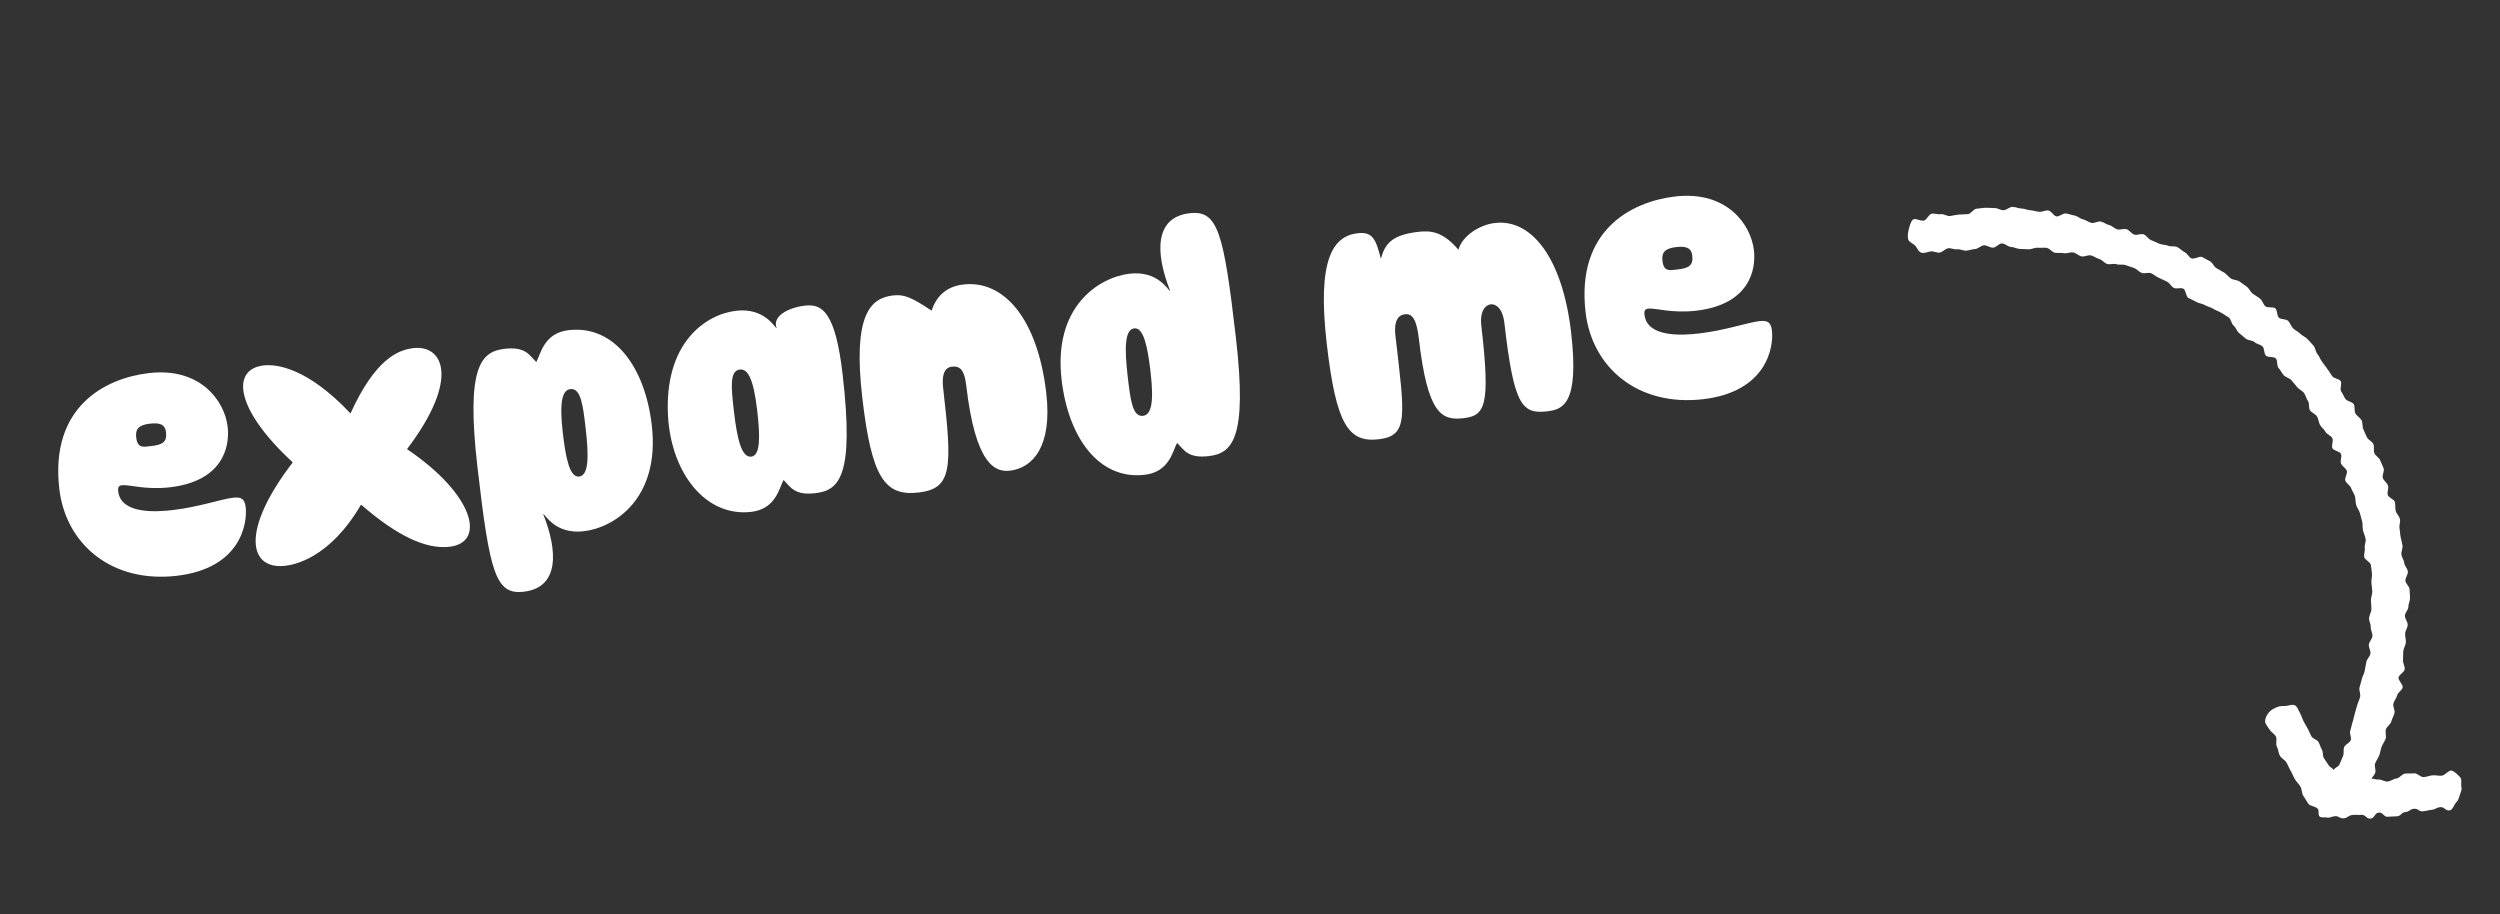 <svg width="134" height="49" viewBox="0 0 134 49" fill="none" xmlns="http://www.w3.org/2000/svg">
<rect x="0" y="0" width="134" height="49" fill="#333333" stroke="none"/>
<path d="M3.179 26.2C2.671 21.805 5.634 20.269 7.988 19.997C10.73 19.679 12.04 21.476 12.202 22.876C12.328 23.964 11.935 25.791 9.104 26.119C7.793 26.27 6.927 25.963 6.539 26.008C6.375 26.027 6.31 26.11 6.335 26.334C6.478 27.57 8.381 27.441 9.245 27.341C10.676 27.175 11.85 26.752 12.491 26.678C12.923 26.628 13.116 26.727 13.169 27.189C13.265 28.023 12.929 30.463 9.472 30.863C6 31.265 3.524 29.18 3.179 26.2ZM7.3 23.444C7.369 24.04 7.676 23.959 8.108 23.909C8.719 23.838 8.959 23.689 8.899 23.168C8.843 22.691 8.477 22.658 8.015 22.711C7.404 22.782 7.251 23.026 7.3 23.444ZM15.693 24.783C12.549 21.885 12.412 19.787 14.126 19.588C14.811 19.509 16.463 19.695 18.787 22.16C20.099 19.275 21.308 18.757 22.157 18.659C23.752 18.475 24.672 20.301 21.817 24.074C25.454 26.537 26.036 29.082 24.099 29.306C22.817 29.455 21.25 28.7 19.353 27.047C17.651 29.962 15.725 30.275 15.293 30.325C13.326 30.553 12.884 28.43 15.693 24.783ZM30.48 17.696C32.924 17.413 34.574 19.669 34.936 22.798C35.389 26.717 32.928 28.285 31.289 28.475C29.74 28.654 29.22 27.551 29.113 27.549C29.923 29.584 29.963 31.497 28.07 31.716C26.566 31.89 26.251 30.734 25.594 25.056C24.968 19.648 25.781 18.844 27.047 18.697C28.165 18.568 28.369 19.028 28.745 19.407C28.982 18.972 29.154 17.85 30.48 17.696ZM30.166 23.199C30.321 24.54 30.534 25.602 31.041 25.544C31.547 25.485 31.571 24.516 31.394 22.981C31.25 21.744 31.14 20.791 30.574 20.856C30.157 20.905 29.965 21.47 30.166 23.199ZM40.264 27.436C37.82 27.719 35.992 25.363 35.808 22.334C35.578 18.39 37.816 16.847 39.455 16.658C41.004 16.479 41.524 17.581 41.63 17.584C41.377 16.964 42.228 16.488 43.152 16.381C44.076 16.274 44.779 16.736 45.165 20.074C45.801 25.572 44.963 26.288 43.696 26.435C42.579 26.564 42.375 26.105 41.999 25.726C41.762 26.16 41.59 27.283 40.264 27.436ZM40.585 21.993C40.385 20.265 40.07 19.758 39.653 19.806C39.087 19.871 39.197 20.825 39.34 22.062C39.517 23.596 39.762 24.535 40.269 24.476C40.775 24.417 40.74 23.334 40.585 21.993ZM46.218 21.311C45.701 16.841 46.672 15.974 47.864 15.836C48.431 15.77 48.824 15.906 49.937 16.653C50.181 15.885 50.723 15.354 51.632 15.249C53.837 14.994 55.624 17.127 56.081 21.076C56.412 23.937 55.352 25.086 54.13 25.228C53.385 25.314 52.291 24.988 51.791 20.666C51.696 19.847 51.471 19.601 51.024 19.653C50.577 19.705 50.48 20.169 50.554 20.81C51.054 25.131 51.026 26.191 49.237 26.398C47.435 26.607 46.718 25.632 46.218 21.311ZM61.356 25.449C58.913 25.732 57.263 23.476 56.901 20.347C56.447 16.428 58.908 14.86 60.547 14.67C62.097 14.491 62.617 15.594 62.723 15.596C61.914 13.561 61.874 11.648 63.766 11.429C65.271 11.255 65.586 12.411 66.243 18.088C66.869 23.497 66.056 24.301 64.789 24.448C63.672 24.577 63.467 24.117 63.091 23.738C62.855 24.173 62.683 25.295 61.356 25.449ZM61.671 19.946C61.516 18.605 61.302 17.543 60.796 17.601C60.289 17.66 60.265 18.629 60.443 20.164C60.586 21.4 60.696 22.354 61.263 22.289C61.68 22.24 61.871 21.675 61.671 19.946ZM71.115 18.431C70.598 13.96 71.414 12.658 72.77 12.501C73.589 12.406 73.745 12.841 74.015 13.867C74.228 13.102 74.562 12.596 76.008 12.428C76.663 12.353 77.316 12.383 78.172 13.386C78.386 12.621 79.316 12.046 80.135 11.951C82.117 11.722 83.755 13.873 84.212 17.821C84.66 21.695 83.754 21.951 82.904 22.05C81.548 22.206 81.137 21.65 80.637 17.329C80.542 16.509 80.168 16.281 79.9 16.312C79.632 16.343 79.305 16.652 79.4 17.472C79.9 21.793 79.594 22.282 78.432 22.416C77.27 22.55 76.517 22.184 76.054 18.176C75.93 17.103 75.698 16.798 75.296 16.845C75.028 16.876 74.689 17.081 74.796 18.005C75.296 22.326 75.506 23.359 73.897 23.545C72.272 23.733 71.615 22.752 71.115 18.431ZM84.987 16.735C84.478 12.339 87.442 10.804 89.796 10.531C92.537 10.214 93.848 12.01 94.01 13.411C94.135 14.499 93.743 16.326 90.912 16.654C89.601 16.805 88.734 16.498 88.347 16.543C88.183 16.561 88.117 16.645 88.143 16.868C88.286 18.105 90.189 17.975 91.053 17.875C92.484 17.71 93.658 17.287 94.299 17.213C94.731 17.163 94.923 17.261 94.977 17.723C95.073 18.558 94.737 20.998 91.279 21.398C87.808 21.799 85.332 19.715 84.987 16.735ZM89.107 13.978C89.176 14.574 89.484 14.493 89.916 14.443C90.527 14.373 90.767 14.224 90.706 13.703C90.651 13.226 90.285 13.193 89.823 13.246C89.212 13.317 89.059 13.561 89.107 13.978Z" fill="white"/>
<path d="M124.228 43.359C124.142 43.214 123.808 43.219 123.723 43.074C123.638 42.929 123.54 42.798 123.454 42.653C123.369 42.508 123.384 42.314 123.304 42.167C123.224 42.02 123.09 41.906 123.006 41.766C122.923 41.626 122.867 41.465 122.782 41.32C122.696 41.175 122.642 41.019 122.557 40.874C122.472 40.728 122.28 40.65 122.2 40.503C122.119 40.356 122.119 40.167 122.039 40.02C121.958 39.873 122.066 39.622 121.986 39.475C121.906 39.328 121.728 39.24 121.644 39.1C121.547 38.935 121.409 38.806 121.409 38.657C121.413 38.484 121.506 38.317 121.611 38.188C121.715 38.058 121.866 37.983 122.023 37.911C122.18 37.84 122.325 37.841 122.493 37.841C122.66 37.84 122.873 37.723 123.022 37.814C123.151 37.895 123.209 38.1 123.299 38.261C123.375 38.393 123.404 38.544 123.479 38.675C123.555 38.807 123.623 38.935 123.698 39.066C123.774 39.197 123.817 39.339 123.893 39.47C123.968 39.601 124.194 39.64 124.269 39.772C124.345 39.903 124.379 40.053 124.453 40.179C124.527 40.305 124.483 40.502 124.559 40.633C124.634 40.764 124.733 40.877 124.806 41.003C124.88 41.13 125.005 41.142 125.081 41.274C125.152 41.131 125.327 41.117 125.394 40.977C125.46 40.836 125.516 40.681 125.583 40.54C125.649 40.399 125.588 40.2 125.645 40.051C125.703 39.901 125.944 39.821 125.999 39.678C126.053 39.535 125.92 39.313 125.973 39.165C126.025 39.017 126.045 38.856 126.098 38.708C126.15 38.56 126.17 38.399 126.216 38.248C126.261 38.096 126.307 37.944 126.347 37.794C126.388 37.645 126.47 37.499 126.503 37.345C126.537 37.192 126.435 37.011 126.468 36.858C126.502 36.704 126.561 36.56 126.593 36.401C126.625 36.242 126.728 36.107 126.749 35.952C126.771 35.796 126.811 35.646 126.836 35.484C126.861 35.321 127.034 35.188 127.055 35.032C127.076 34.877 126.953 34.703 126.969 34.549C126.985 34.395 127.153 34.246 127.162 34.088C127.171 33.931 127.062 33.764 127.071 33.607C127.08 33.449 126.972 33.288 126.982 33.13C126.991 32.973 127.105 32.817 127.107 32.656C127.109 32.495 127.09 32.34 127.082 32.183C127.074 32.025 127.161 31.86 127.155 31.707C127.148 31.555 127.121 31.392 127.107 31.235C127.094 31.079 127.152 30.912 127.138 30.756C127.125 30.6 127.099 30.442 127.078 30.282C127.058 30.122 126.745 30.007 126.721 29.854C126.696 29.701 126.776 29.528 126.752 29.375C126.727 29.222 126.823 29.043 126.797 28.885C126.771 28.727 126.693 28.585 126.656 28.43C126.62 28.275 126.649 28.106 126.614 27.956C126.579 27.807 126.531 27.65 126.489 27.497C126.448 27.343 126.332 27.213 126.29 27.06C126.249 26.906 126.265 26.735 126.22 26.589C126.175 26.442 126.068 26.303 126.018 26.159C125.967 26.014 125.769 25.915 125.711 25.767C125.654 25.618 125.845 25.376 125.789 25.233C125.733 25.09 125.542 24.994 125.479 24.847C125.416 24.701 125.543 24.473 125.475 24.327C125.407 24.182 125.082 24.162 125.016 24.022C124.95 23.883 125.087 23.634 125.013 23.49C124.94 23.347 124.725 23.287 124.647 23.145C124.568 23.004 124.429 22.909 124.352 22.773C124.275 22.636 124.276 22.452 124.189 22.319C124.101 22.186 123.909 22.125 123.816 21.993C123.723 21.861 123.801 21.625 123.708 21.494C123.615 21.362 123.585 21.188 123.493 21.062C123.402 20.935 123.22 20.871 123.124 20.746C123.028 20.621 122.921 20.5 122.821 20.382C122.72 20.264 122.513 20.23 122.406 20.109C122.299 19.987 122.237 19.84 122.131 19.724C122.026 19.608 122.091 19.33 121.985 19.214C121.88 19.097 121.569 19.176 121.453 19.063C121.337 18.95 121.386 18.677 121.271 18.569C121.157 18.462 120.953 18.439 120.84 18.336C120.728 18.233 120.492 18.255 120.372 18.149C120.252 18.042 120.136 17.947 120.013 17.847C119.889 17.748 119.845 17.549 119.724 17.455C119.602 17.361 119.588 17.108 119.461 17.015C119.334 16.923 119.184 16.849 119.053 16.763C118.922 16.678 118.752 16.633 118.622 16.547C118.491 16.462 118.316 16.436 118.18 16.352C118.044 16.268 117.859 16.267 117.723 16.183C117.587 16.099 117.438 16.048 117.299 15.971C117.159 15.894 117.169 15.553 117.03 15.476C116.89 15.398 116.652 15.506 116.512 15.429C116.373 15.352 116.29 15.16 116.149 15.095C116.007 15.03 115.862 14.954 115.715 14.891C115.569 14.827 115.446 14.711 115.299 14.647C115.152 14.584 114.935 14.685 114.79 14.627C114.644 14.569 114.528 14.416 114.384 14.363C114.24 14.31 114.081 14.262 113.932 14.21C113.783 14.159 113.597 14.211 113.443 14.161C113.288 14.112 113.1 14.193 112.947 14.149C112.794 14.104 112.682 13.927 112.524 13.884C112.366 13.841 112.233 13.728 112.077 13.69C111.92 13.652 111.727 13.775 111.572 13.743C111.418 13.71 111.285 13.562 111.125 13.532C110.965 13.501 110.788 13.601 110.629 13.571C110.469 13.54 110.305 13.573 110.147 13.548C109.989 13.522 109.858 13.305 109.701 13.284C109.545 13.264 109.375 13.294 109.22 13.279C109.065 13.264 108.889 13.369 108.73 13.361C108.572 13.353 108.415 13.35 108.256 13.342C108.097 13.334 107.941 13.239 107.784 13.236C107.627 13.233 107.464 13.043 107.303 13.046C107.142 13.05 106.985 13.271 106.824 13.275C106.663 13.278 106.499 13.14 106.34 13.149C106.181 13.158 106.028 13.337 105.869 13.347C105.71 13.356 105.556 13.42 105.399 13.434C105.241 13.449 105.069 13.342 104.908 13.363C104.747 13.384 104.571 13.284 104.417 13.308C104.263 13.333 104.127 13.512 103.968 13.539C103.808 13.565 103.626 13.444 103.468 13.476C103.284 13.515 103.128 13.592 102.986 13.544C102.82 13.493 102.776 13.312 102.672 13.183C102.569 13.055 102.317 12.989 102.278 12.824C102.238 12.659 102.266 12.45 102.31 12.293C102.354 12.136 102.404 11.886 102.536 11.77C102.65 11.672 102.934 11.859 103.12 11.825C103.278 11.793 103.378 11.482 103.538 11.455C103.697 11.429 103.872 11.507 104.031 11.48C104.191 11.454 104.37 11.604 104.53 11.578C104.689 11.552 104.84 11.516 105.003 11.5C105.166 11.484 105.319 11.494 105.482 11.478C105.645 11.462 105.782 11.196 105.942 11.187C106.101 11.178 106.262 11.14 106.423 11.136C106.584 11.132 106.747 11.156 106.908 11.152C107.069 11.148 107.228 11.271 107.389 11.267C107.55 11.263 107.715 11.086 107.872 11.089C108.029 11.092 108.193 11.173 108.35 11.176C108.507 11.179 108.665 11.262 108.824 11.27C108.983 11.278 109.14 11.338 109.295 11.353C109.45 11.368 109.626 11.263 109.788 11.281C109.95 11.3 110.07 11.578 110.227 11.598C110.384 11.618 110.577 11.421 110.734 11.441C110.89 11.462 111.044 11.529 111.202 11.554C111.361 11.58 111.493 11.728 111.653 11.759C111.813 11.79 111.943 11.91 112.099 11.947C112.255 11.985 112.453 11.838 112.609 11.876C112.765 11.913 112.898 12.027 113.055 12.064C113.211 12.102 113.331 12.248 113.484 12.293C113.636 12.337 113.831 12.237 113.985 12.287C114.139 12.336 114.243 12.522 114.392 12.573C114.541 12.625 114.753 12.507 114.904 12.564C115.054 12.621 115.149 12.815 115.299 12.871C115.45 12.928 115.588 13 115.735 13.063C115.881 13.127 116.06 13.106 116.207 13.169C116.354 13.233 116.556 13.176 116.697 13.241C116.839 13.306 116.953 13.449 117.094 13.514C117.236 13.579 117.315 13.778 117.458 13.848C117.601 13.918 117.9 13.706 118.037 13.778C118.175 13.85 118.322 13.93 118.461 14.008C118.601 14.085 118.665 14.294 118.8 14.373C118.934 14.451 119.079 14.527 119.215 14.611C119.35 14.695 119.443 14.844 119.579 14.928C119.715 15.012 119.914 15.002 120.046 15.093C120.178 15.184 120.307 15.281 120.434 15.374C120.561 15.467 120.624 15.653 120.751 15.746C120.878 15.838 121.023 15.914 121.146 16.013C121.269 16.113 121.304 16.319 121.428 16.419C121.551 16.518 121.841 16.428 121.959 16.529C122.077 16.63 122.033 16.919 122.148 17.027C122.262 17.135 122.525 17.088 122.639 17.195C122.754 17.303 122.798 17.484 122.909 17.599C123.019 17.714 123.182 17.772 123.293 17.887C123.403 18.002 123.577 18.057 123.684 18.179C123.791 18.3 123.905 18.408 124.007 18.532C124.108 18.655 124.112 18.854 124.214 18.977C124.316 19.101 124.366 19.262 124.462 19.387C124.559 19.512 124.644 19.64 124.742 19.77C124.84 19.901 124.916 20.032 125.009 20.164C125.101 20.295 125.374 20.297 125.46 20.425C125.545 20.553 125.399 20.845 125.484 20.973C125.57 21.101 125.628 21.25 125.715 21.383C125.803 21.516 126.084 21.527 126.162 21.669C126.241 21.811 126.174 22.026 126.251 22.163C126.328 22.299 126.499 22.384 126.577 22.526C126.656 22.668 126.607 22.866 126.674 23.006C126.74 23.146 126.798 23.294 126.864 23.434C126.93 23.574 127.14 23.652 127.208 23.797C127.276 23.942 127.21 24.14 127.265 24.284C127.321 24.427 127.513 24.522 127.575 24.669C127.638 24.816 127.705 24.956 127.762 25.104C127.819 25.252 127.667 25.471 127.719 25.621C127.772 25.771 127.949 25.877 127.996 26.028C128.043 26.18 127.94 26.372 127.982 26.525C128.023 26.679 128.325 26.757 128.365 26.905C128.405 27.053 128.368 27.231 128.409 27.384C128.451 27.538 128.6 27.663 128.636 27.818C128.672 27.973 128.584 28.155 128.613 28.306C128.643 28.458 128.642 28.624 128.672 28.775C128.701 28.927 128.749 29.084 128.774 29.236C128.798 29.389 128.696 29.564 128.716 29.724C128.737 29.884 128.855 30.025 128.869 30.181C128.883 30.337 129.048 30.48 129.062 30.637C129.075 30.793 128.921 30.967 128.929 31.125C128.938 31.282 129.145 31.43 129.152 31.583C129.159 31.735 129.175 31.902 129.177 32.056C129.178 32.21 129.085 32.377 129.087 32.531C129.088 32.685 128.901 32.846 128.904 33.006C128.901 33.167 129.055 33.326 129.052 33.487C129.05 33.648 128.924 33.801 128.915 33.959C128.906 34.116 128.968 34.28 128.954 34.44C128.939 34.599 128.829 34.747 128.815 34.906C128.8 35.066 128.815 35.227 128.801 35.386C128.787 35.545 128.917 35.723 128.89 35.88C128.863 36.037 128.588 36.157 128.561 36.314C128.535 36.471 128.809 36.684 128.782 36.841C128.756 36.998 128.521 37.117 128.487 37.27C128.454 37.424 128.323 37.562 128.284 37.717C128.245 37.872 128.387 38.069 128.343 38.226C128.299 38.383 128.215 38.523 128.171 38.68C128.127 38.837 127.929 38.944 127.883 39.096C127.837 39.247 127.92 39.439 127.869 39.593C127.818 39.746 127.714 39.875 127.656 40.025C127.598 40.175 127.585 40.339 127.527 40.489C127.469 40.638 127.365 40.768 127.307 40.918C127.249 41.067 127.371 41.293 127.306 41.439C127.242 41.585 127.182 41.598 127.11 41.74C127.273 41.724 127.313 41.798 127.476 41.782C127.639 41.766 127.815 41.906 127.978 41.89C128.141 41.874 128.291 41.742 128.454 41.726C128.616 41.71 128.753 41.479 128.916 41.463C129.079 41.447 129.24 41.466 129.403 41.45C129.566 41.434 129.749 41.669 129.912 41.653C130.074 41.638 130.228 41.573 130.391 41.557C130.553 41.541 130.72 41.593 130.883 41.577C131.056 41.557 131.259 41.26 131.418 41.308C131.578 41.356 131.744 41.539 131.862 41.658C131.973 41.772 131.894 42.003 131.931 42.181C131.967 42.335 131.898 42.449 131.845 42.614C131.792 42.779 131.765 42.896 131.65 43.012C131.536 43.128 131.465 43.424 131.29 43.438C131.054 43.46 131.033 43.243 130.802 43.263C130.571 43.283 130.578 43.378 130.343 43.405C130.108 43.431 130.111 43.459 129.877 43.486C129.642 43.513 129.626 43.329 129.389 43.35C129.153 43.372 129.164 43.5 128.929 43.527C128.695 43.553 128.709 43.732 128.473 43.754C128.237 43.775 128.236 43.753 128.001 43.779C127.766 43.806 127.74 43.533 127.504 43.555C127.267 43.577 127.295 43.854 127.059 43.876C126.823 43.897 126.799 43.653 126.563 43.674C126.327 43.695 126.321 43.657 126.086 43.684C125.851 43.711 125.861 43.834 125.626 43.861C125.391 43.887 125.375 43.721 125.135 43.749C124.989 43.765 124.881 43.845 124.752 43.821C124.615 43.789 124.449 43.852 124.336 43.767C124.232 43.69 124.314 43.47 124.239 43.339L124.228 43.359Z" fill="white"/>
</svg>
